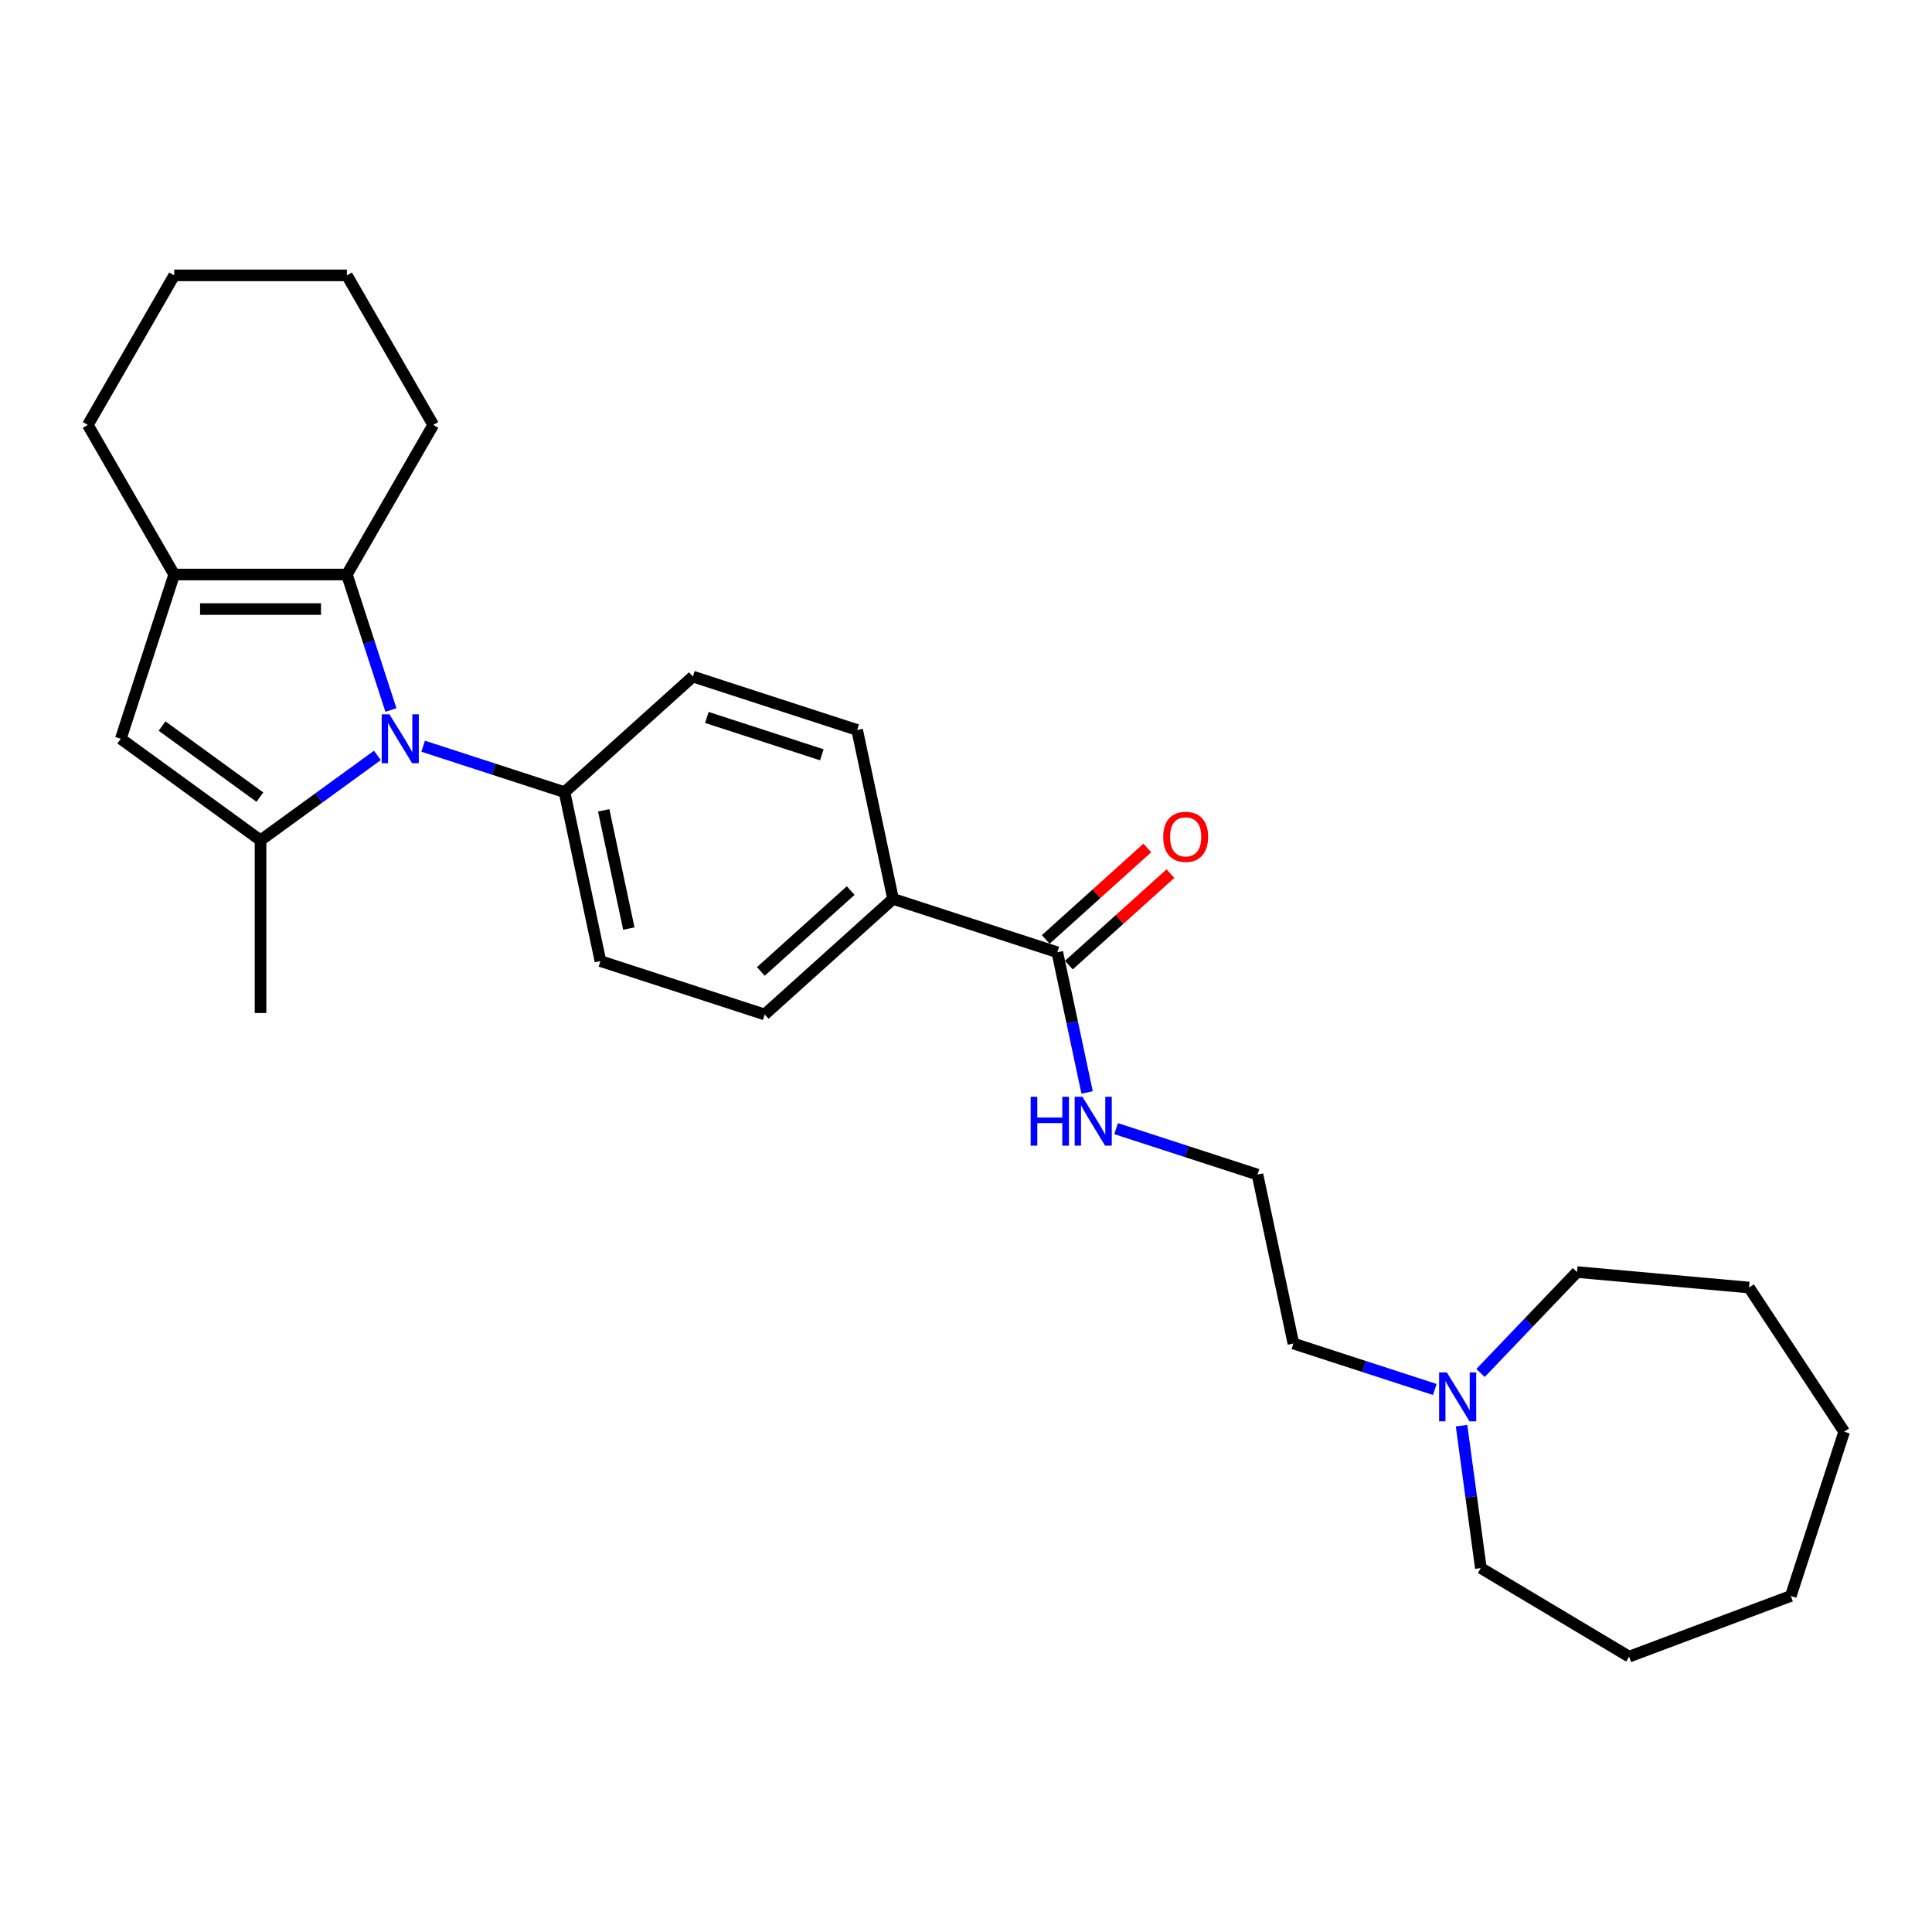 <?xml version='1.0' encoding='iso-8859-1'?>
<svg version='1.1' baseProfile='full'
              xmlns='http://www.w3.org/2000/svg'
                      xmlns:rdkit='http://www.rdkit.org/xml'
                      xmlns:xlink='http://www.w3.org/1999/xlink'
                  xml:space='preserve'
width='1000px' height='1000px' viewBox='0 0 1000 1000'>
<!-- END OF HEADER -->
<rect style='opacity:1.0;fill:#FFFFFF;stroke:none' width='1000' height='1000' x='0' y='0'> </rect>
<path class='bond-0' d='M 195.34,390.991 L 165.096,412.965' style='fill:none;fill-rule:evenodd;stroke:#0000FF;stroke-width:6px;stroke-linecap:butt;stroke-linejoin:miter;stroke-opacity:1' />
<path class='bond-0' d='M 165.096,412.965 L 134.852,434.938' style='fill:none;fill-rule:evenodd;stroke:#000000;stroke-width:6px;stroke-linecap:butt;stroke-linejoin:miter;stroke-opacity:1' />
<path class='bond-1' d='M 202.336,367.498 L 190.943,332.434' style='fill:none;fill-rule:evenodd;stroke:#0000FF;stroke-width:6px;stroke-linecap:butt;stroke-linejoin:miter;stroke-opacity:1' />
<path class='bond-1' d='M 190.943,332.434 L 179.55,297.37' style='fill:none;fill-rule:evenodd;stroke:#000000;stroke-width:6px;stroke-linecap:butt;stroke-linejoin:miter;stroke-opacity:1' />
<path class='bond-5' d='M 219.012,386.238 L 255.605,398.127' style='fill:none;fill-rule:evenodd;stroke:#0000FF;stroke-width:6px;stroke-linecap:butt;stroke-linejoin:miter;stroke-opacity:1' />
<path class='bond-5' d='M 255.605,398.127 L 292.198,410.017' style='fill:none;fill-rule:evenodd;stroke:#000000;stroke-width:6px;stroke-linecap:butt;stroke-linejoin:miter;stroke-opacity:1' />
<path class='bond-3' d='M 134.852,434.938 L 62.528,382.392' style='fill:none;fill-rule:evenodd;stroke:#000000;stroke-width:6px;stroke-linecap:butt;stroke-linejoin:miter;stroke-opacity:1' />
<path class='bond-3' d='M 134.513,412.591 L 83.886,375.809' style='fill:none;fill-rule:evenodd;stroke:#000000;stroke-width:6px;stroke-linecap:butt;stroke-linejoin:miter;stroke-opacity:1' />
<path class='bond-14' d='M 134.852,434.938 L 134.852,524.335' style='fill:none;fill-rule:evenodd;stroke:#000000;stroke-width:6px;stroke-linecap:butt;stroke-linejoin:miter;stroke-opacity:1' />
<path class='bond-2' d='M 179.55,297.37 L 90.153,297.37' style='fill:none;fill-rule:evenodd;stroke:#000000;stroke-width:6px;stroke-linecap:butt;stroke-linejoin:miter;stroke-opacity:1' />
<path class='bond-2' d='M 166.141,315.249 L 103.563,315.249' style='fill:none;fill-rule:evenodd;stroke:#000000;stroke-width:6px;stroke-linecap:butt;stroke-linejoin:miter;stroke-opacity:1' />
<path class='bond-15' d='M 179.55,297.37 L 224.249,219.95' style='fill:none;fill-rule:evenodd;stroke:#000000;stroke-width:6px;stroke-linecap:butt;stroke-linejoin:miter;stroke-opacity:1' />
<path class='bond-16' d='M 90.153,297.37 L 45.455,219.95' style='fill:none;fill-rule:evenodd;stroke:#000000;stroke-width:6px;stroke-linecap:butt;stroke-linejoin:miter;stroke-opacity:1' />
<path class='bond-27' d='M 90.153,297.37 L 62.528,382.392' style='fill:none;fill-rule:evenodd;stroke:#000000;stroke-width:6px;stroke-linecap:butt;stroke-linejoin:miter;stroke-opacity:1' />
<path class='bond-4' d='M 547.263,492.893 L 462.241,465.268' style='fill:none;fill-rule:evenodd;stroke:#000000;stroke-width:6px;stroke-linecap:butt;stroke-linejoin:miter;stroke-opacity:1' />
<path class='bond-8' d='M 553.245,499.536 L 579.534,475.865' style='fill:none;fill-rule:evenodd;stroke:#000000;stroke-width:6px;stroke-linecap:butt;stroke-linejoin:miter;stroke-opacity:1' />
<path class='bond-8' d='M 579.534,475.865 L 605.823,452.194' style='fill:none;fill-rule:evenodd;stroke:#FF0000;stroke-width:6px;stroke-linecap:butt;stroke-linejoin:miter;stroke-opacity:1' />
<path class='bond-8' d='M 541.281,486.249 L 567.571,462.578' style='fill:none;fill-rule:evenodd;stroke:#000000;stroke-width:6px;stroke-linecap:butt;stroke-linejoin:miter;stroke-opacity:1' />
<path class='bond-8' d='M 567.571,462.578 L 593.86,438.907' style='fill:none;fill-rule:evenodd;stroke:#FF0000;stroke-width:6px;stroke-linecap:butt;stroke-linejoin:miter;stroke-opacity:1' />
<path class='bond-13' d='M 547.263,492.893 L 554.974,529.168' style='fill:none;fill-rule:evenodd;stroke:#000000;stroke-width:6px;stroke-linecap:butt;stroke-linejoin:miter;stroke-opacity:1' />
<path class='bond-13' d='M 554.974,529.168 L 562.684,565.443' style='fill:none;fill-rule:evenodd;stroke:#0000FF;stroke-width:6px;stroke-linecap:butt;stroke-linejoin:miter;stroke-opacity:1' />
<path class='bond-9' d='M 292.198,410.017 L 310.784,497.461' style='fill:none;fill-rule:evenodd;stroke:#000000;stroke-width:6px;stroke-linecap:butt;stroke-linejoin:miter;stroke-opacity:1' />
<path class='bond-9' d='M 312.474,419.416 L 325.485,480.627' style='fill:none;fill-rule:evenodd;stroke:#000000;stroke-width:6px;stroke-linecap:butt;stroke-linejoin:miter;stroke-opacity:1' />
<path class='bond-10' d='M 292.198,410.017 L 358.633,350.199' style='fill:none;fill-rule:evenodd;stroke:#000000;stroke-width:6px;stroke-linecap:butt;stroke-linejoin:miter;stroke-opacity:1' />
<path class='bond-6' d='M 742.644,719.185 L 706.051,707.295' style='fill:none;fill-rule:evenodd;stroke:#0000FF;stroke-width:6px;stroke-linecap:butt;stroke-linejoin:miter;stroke-opacity:1' />
<path class='bond-6' d='M 706.051,707.295 L 669.458,695.405' style='fill:none;fill-rule:evenodd;stroke:#000000;stroke-width:6px;stroke-linecap:butt;stroke-linejoin:miter;stroke-opacity:1' />
<path class='bond-19' d='M 766.316,710.651 L 791.288,684.533' style='fill:none;fill-rule:evenodd;stroke:#0000FF;stroke-width:6px;stroke-linecap:butt;stroke-linejoin:miter;stroke-opacity:1' />
<path class='bond-19' d='M 791.288,684.533 L 816.259,658.415' style='fill:none;fill-rule:evenodd;stroke:#000000;stroke-width:6px;stroke-linecap:butt;stroke-linejoin:miter;stroke-opacity:1' />
<path class='bond-20' d='M 756.498,737.924 L 761.489,774.772' style='fill:none;fill-rule:evenodd;stroke:#0000FF;stroke-width:6px;stroke-linecap:butt;stroke-linejoin:miter;stroke-opacity:1' />
<path class='bond-20' d='M 761.489,774.772 L 766.48,811.619' style='fill:none;fill-rule:evenodd;stroke:#000000;stroke-width:6px;stroke-linecap:butt;stroke-linejoin:miter;stroke-opacity:1' />
<path class='bond-7' d='M 462.241,465.268 L 443.655,377.824' style='fill:none;fill-rule:evenodd;stroke:#000000;stroke-width:6px;stroke-linecap:butt;stroke-linejoin:miter;stroke-opacity:1' />
<path class='bond-28' d='M 462.241,465.268 L 395.806,525.086' style='fill:none;fill-rule:evenodd;stroke:#000000;stroke-width:6px;stroke-linecap:butt;stroke-linejoin:miter;stroke-opacity:1' />
<path class='bond-28' d='M 440.312,460.953 L 393.808,502.826' style='fill:none;fill-rule:evenodd;stroke:#000000;stroke-width:6px;stroke-linecap:butt;stroke-linejoin:miter;stroke-opacity:1' />
<path class='bond-12' d='M 310.784,497.461 L 395.806,525.086' style='fill:none;fill-rule:evenodd;stroke:#000000;stroke-width:6px;stroke-linecap:butt;stroke-linejoin:miter;stroke-opacity:1' />
<path class='bond-11' d='M 358.633,350.199 L 443.655,377.824' style='fill:none;fill-rule:evenodd;stroke:#000000;stroke-width:6px;stroke-linecap:butt;stroke-linejoin:miter;stroke-opacity:1' />
<path class='bond-11' d='M 365.861,371.347 L 425.376,390.684' style='fill:none;fill-rule:evenodd;stroke:#000000;stroke-width:6px;stroke-linecap:butt;stroke-linejoin:miter;stroke-opacity:1' />
<path class='bond-17' d='M 577.686,584.182 L 614.279,596.072' style='fill:none;fill-rule:evenodd;stroke:#0000FF;stroke-width:6px;stroke-linecap:butt;stroke-linejoin:miter;stroke-opacity:1' />
<path class='bond-17' d='M 614.279,596.072 L 650.872,607.962' style='fill:none;fill-rule:evenodd;stroke:#000000;stroke-width:6px;stroke-linecap:butt;stroke-linejoin:miter;stroke-opacity:1' />
<path class='bond-21' d='M 224.249,219.95 L 179.55,142.529' style='fill:none;fill-rule:evenodd;stroke:#000000;stroke-width:6px;stroke-linecap:butt;stroke-linejoin:miter;stroke-opacity:1' />
<path class='bond-29' d='M 45.455,219.95 L 90.153,142.529' style='fill:none;fill-rule:evenodd;stroke:#000000;stroke-width:6px;stroke-linecap:butt;stroke-linejoin:miter;stroke-opacity:1' />
<path class='bond-18' d='M 650.872,607.962 L 669.458,695.405' style='fill:none;fill-rule:evenodd;stroke:#000000;stroke-width:6px;stroke-linecap:butt;stroke-linejoin:miter;stroke-opacity:1' />
<path class='bond-24' d='M 816.259,658.415 L 905.297,666.428' style='fill:none;fill-rule:evenodd;stroke:#000000;stroke-width:6px;stroke-linecap:butt;stroke-linejoin:miter;stroke-opacity:1' />
<path class='bond-23' d='M 766.48,811.619 L 843.223,857.471' style='fill:none;fill-rule:evenodd;stroke:#000000;stroke-width:6px;stroke-linecap:butt;stroke-linejoin:miter;stroke-opacity:1' />
<path class='bond-22' d='M 179.55,142.529 L 90.153,142.529' style='fill:none;fill-rule:evenodd;stroke:#000000;stroke-width:6px;stroke-linecap:butt;stroke-linejoin:miter;stroke-opacity:1' />
<path class='bond-26' d='M 843.223,857.471 L 926.92,826.059' style='fill:none;fill-rule:evenodd;stroke:#000000;stroke-width:6px;stroke-linecap:butt;stroke-linejoin:miter;stroke-opacity:1' />
<path class='bond-25' d='M 905.297,666.428 L 954.545,741.037' style='fill:none;fill-rule:evenodd;stroke:#000000;stroke-width:6px;stroke-linecap:butt;stroke-linejoin:miter;stroke-opacity:1' />
<path class='bond-30' d='M 954.545,741.037 L 926.92,826.059' style='fill:none;fill-rule:evenodd;stroke:#000000;stroke-width:6px;stroke-linecap:butt;stroke-linejoin:miter;stroke-opacity:1' />
<path  class='atom-0' d='M 201.579 369.733
L 209.876 383.143
Q 210.698 384.466, 212.021 386.862
Q 213.344 389.257, 213.416 389.4
L 213.416 369.733
L 216.777 369.733
L 216.777 395.05
L 213.308 395.05
L 204.404 380.389
Q 203.367 378.673, 202.259 376.706
Q 201.186 374.739, 200.864 374.131
L 200.864 395.05
L 197.574 395.05
L 197.574 369.733
L 201.579 369.733
' fill='#0000FF'/>
<path  class='atom-7' d='M 748.884 710.372
L 757.18 723.782
Q 758.003 725.105, 759.326 727.501
Q 760.649 729.896, 760.72 730.04
L 760.72 710.372
L 764.082 710.372
L 764.082 735.689
L 760.613 735.689
L 751.709 721.028
Q 750.672 719.312, 749.563 717.345
Q 748.491 715.378, 748.169 714.77
L 748.169 735.689
L 744.879 735.689
L 744.879 710.372
L 748.884 710.372
' fill='#0000FF'/>
<path  class='atom-9' d='M 602.077 433.146
Q 602.077 427.067, 605.08 423.67
Q 608.084 420.273, 613.698 420.273
Q 619.312 420.273, 622.316 423.67
Q 625.32 427.067, 625.32 433.146
Q 625.32 439.296, 622.28 442.801
Q 619.241 446.269, 613.698 446.269
Q 608.12 446.269, 605.08 442.801
Q 602.077 439.332, 602.077 433.146
M 613.698 443.409
Q 617.56 443.409, 619.634 440.834
Q 621.744 438.224, 621.744 433.146
Q 621.744 428.175, 619.634 425.672
Q 617.56 423.133, 613.698 423.133
Q 609.836 423.133, 607.726 425.636
Q 605.652 428.14, 605.652 433.146
Q 605.652 438.259, 607.726 440.834
Q 609.836 443.409, 613.698 443.409
' fill='#FF0000'/>
<path  class='atom-14' d='M 533.47 567.678
L 536.903 567.678
L 536.903 578.441
L 549.848 578.441
L 549.848 567.678
L 553.281 567.678
L 553.281 592.995
L 549.848 592.995
L 549.848 581.302
L 536.903 581.302
L 536.903 592.995
L 533.47 592.995
L 533.47 567.678
' fill='#0000FF'/>
<path  class='atom-14' d='M 560.254 567.678
L 568.55 581.087
Q 569.372 582.411, 570.695 584.806
Q 572.018 587.202, 572.09 587.345
L 572.09 567.678
L 575.451 567.678
L 575.451 592.995
L 571.983 592.995
L 563.079 578.334
Q 562.042 576.618, 560.933 574.651
Q 559.86 572.684, 559.538 572.076
L 559.538 592.995
L 556.249 592.995
L 556.249 567.678
L 560.254 567.678
' fill='#0000FF'/>
</svg>
